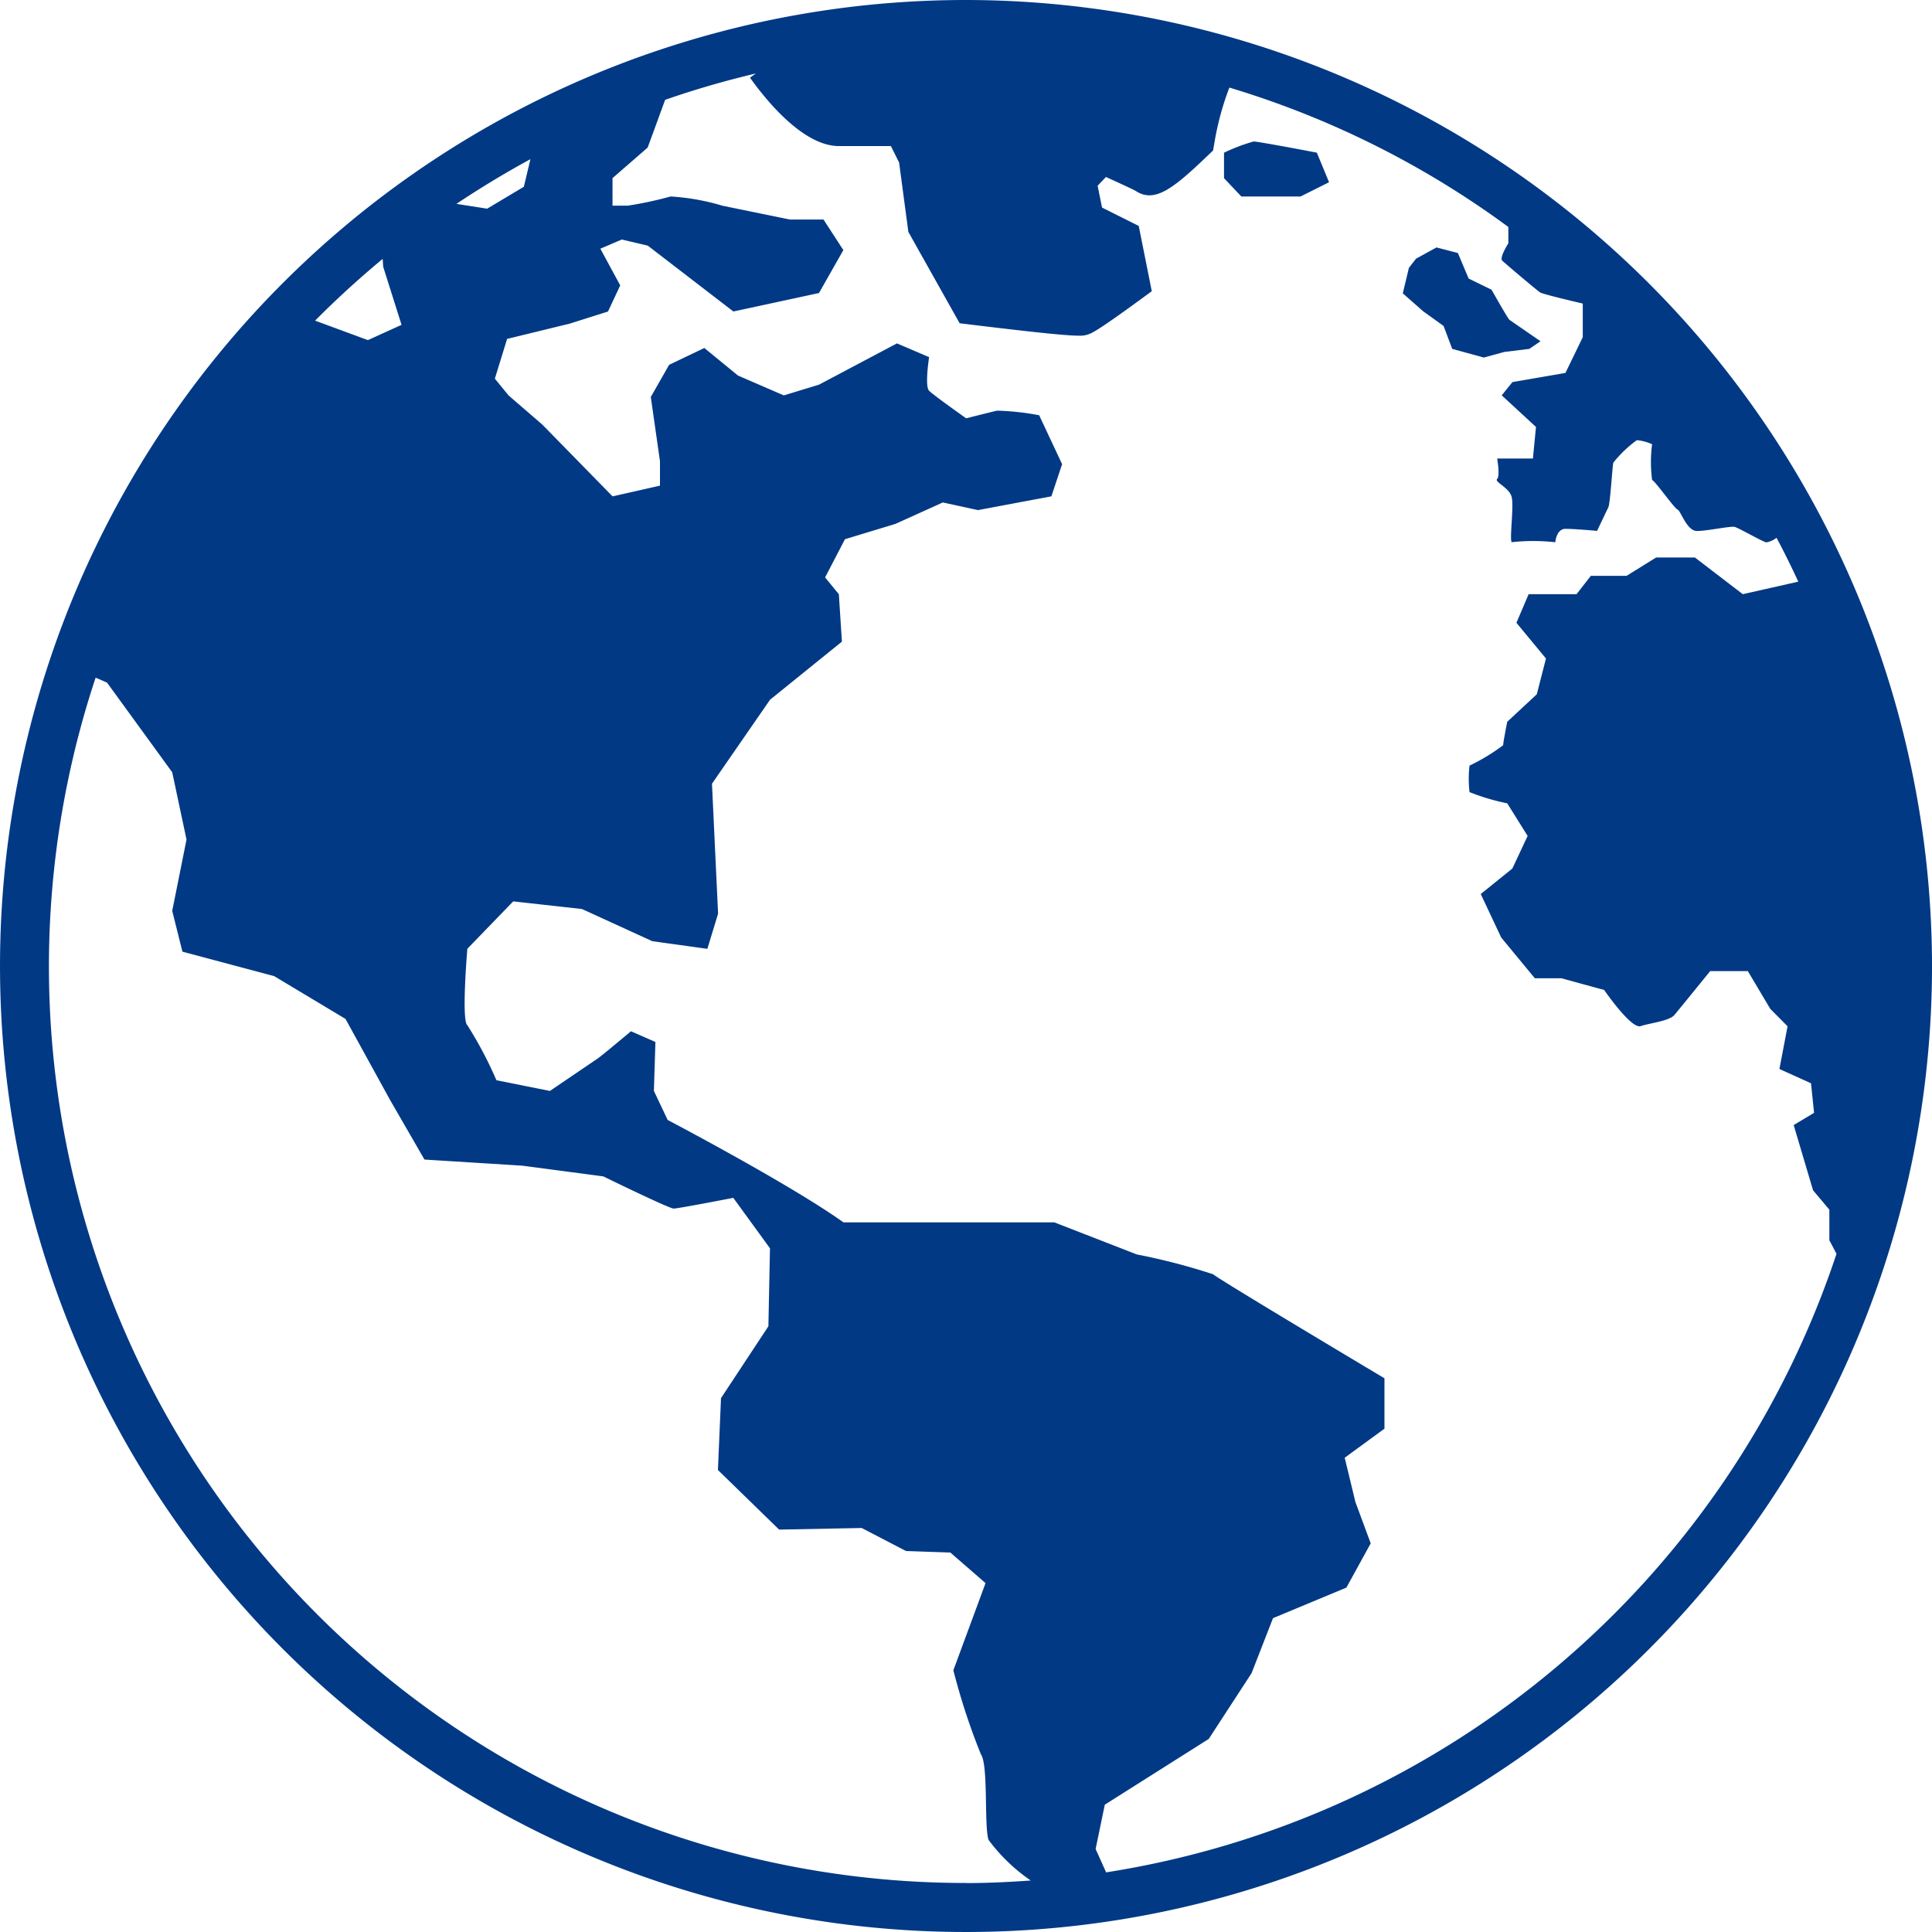 <svg id="feature_02" xmlns="http://www.w3.org/2000/svg" width="108.098" height="108.099" viewBox="0 0 108.098 108.099">
  <g id="グループ_3653" data-name="グループ 3653" transform="translate(0 0)">
    <path id="パス_7523" data-name="パス 7523" d="M56.057,2.007a54.049,54.049,0,1,0,54.049,54.049A54.11,54.11,0,0,0,56.057,2.007Zm-24.37,8.9-.37,1.549-2.053,1.227-1.717-.269Q29.553,12.072,31.687,10.912Zm-8.269,5.58.029.445,1.027,3.25-1.882.855-2.956-1.09Q21.44,18.133,23.418,16.492Zm32.639,90.875a51.281,51.281,0,0,1-48.7-67.439l.637.275,3.649,5.019.8,3.764-.8,3.991.571,2.281,5.132,1.369,3.992,2.394,2.509,4.563,1.91,3.307,5.474.342,4.533.6s3.678,1.8,3.935,1.8,3.336-.6,3.336-.6l2.053,2.823L45,76.214l-2.652,4.021-.172,4.02L45.6,87.59,50.22,87.5,52.7,88.788l2.481.086,1.968,1.71-1.8,4.877a36.66,36.66,0,0,0,1.54,4.7c.428.6.171,4.021.428,4.79a9.914,9.914,0,0,0,2.361,2.272C58.482,107.309,57.276,107.368,56.057,107.368Zm7.837-.6-.586-1.3.514-2.48,5.816-3.679,2.395-3.678,1.2-3.079,4.106-1.71L78.7,88.36l-.855-2.31-.6-2.48,2.224-1.626V79.123s-9.324-5.561-9.58-5.817a35.229,35.229,0,0,0-4.277-1.112L61,70.4h-11.8c-2.994-2.138-9.837-5.73-9.837-5.73l-.77-1.626.086-2.737-1.369-.6s-1.625,1.368-1.882,1.54-2.652,1.8-2.652,1.8l-2.994-.6a21.921,21.921,0,0,0-1.626-3.078c-.342-.257,0-4.277,0-4.277l2.566-2.652,3.849.428,3.935,1.8,3.079.428.6-1.968-.342-7.271,3.25-4.7,4.02-3.25-.171-2.652-.77-.941,1.112-2.138,2.823-.856,2.652-1.2,1.968.428,4.106-.77.6-1.8-1.283-2.737a14.574,14.574,0,0,0-2.352-.257c-.385.086-1.733.428-1.733.428s-1.816-1.283-2.073-1.54,0-1.882,0-1.882l-1.8-.77-4.362,2.31-1.968.6-2.566-1.112-1.882-1.54-1.968.941-1.027,1.8.514,3.592v1.369l-2.652.6-3.935-4.02-1.882-1.625-.77-.941.685-2.224,3.507-.856,2.139-.677.684-1.462-1.112-2.053,1.2-.513,1.454.342,4.79,3.685,4.79-1.034L49.194,16l-1.112-1.711H46.2l-3.764-.77A12.719,12.719,0,0,0,39.528,13a20.574,20.574,0,0,1-2.395.514h-.855v-1.54l1.967-1.711.977-2.67A50.853,50.853,0,0,1,44.3,6.118l-.33.235c.817,1.15,2.937,3.826,4.965,3.826h2.918l.46.921.518,3.882L55.7,20.094l.69.084c3.956.48,5.374.61,5.98.61a1.358,1.358,0,0,0,.52-.071c.2-.068.459-.153,2.855-1.9l.706-.517-.73-3.652-2.053-1.027L63.42,12.4l.466-.491c.8.364,1.526.7,1.655.774,1.054.7,2.081-.093,4.015-1.947l.324-.31.077-.442a15.915,15.915,0,0,1,.835-3.077,51.162,51.162,0,0,1,15.61,7.8v.913s-.514.8-.343.969S88,18.25,88.17,18.364s2.395.627,2.395.627v1.882l-.969,2-2.966.513-.6.741,1.917,1.768-.172,1.768h-2s.171.969,0,1.14.627.456.8.969-.172,2.737.057,2.566a11.1,11.1,0,0,1,2.395.009s.058-.751.571-.751,1.768.114,1.768.114.514-1.084.627-1.312.227-2.338.284-2.509a6.854,6.854,0,0,1,1.312-1.254,2.62,2.62,0,0,1,.855.228,7.8,7.8,0,0,0,0,2c.171.057,1.254,1.6,1.425,1.654s.514,1.2,1.084,1.2,1.882-.286,2.11-.229,1.539.817,1.767.865a1.2,1.2,0,0,0,.577-.259q.642,1.21,1.217,2.458l-3.105.7-2.68-2.053H94.671l-1.654,1.027h-2l-.8,1.026h-2.68l-.684,1.6,1.653,2-.513,2-1.654,1.54s-.228,1.14-.228,1.311a11.021,11.021,0,0,1-1.882,1.141,6.38,6.38,0,0,0,0,1.483,12.22,12.22,0,0,0,2.11.627l1.141,1.825-.856,1.825-1.767,1.425L86,54.46l1.882,2.281h1.483l2.395.655s1.516,2.2,2.041,2.025,1.608-.285,1.894-.627,2-2.453,2-2.453H99.8l1.255,2.111.969.978-.456,2.388,1.767.8.172,1.654-1.141.685,1.084,3.648.912,1.086V71.4l.4.76A51.465,51.465,0,0,1,63.893,106.769Z" transform="translate(-2.007 -2.007)" fill="#013985"/>
    <path id="パス_7524" data-name="パス 7524" d="M64.472,9.037a10.214,10.214,0,0,0-1.654.627v1.425l.97,1.026h3.307l1.6-.8-.684-1.654S64.757,9.037,64.472,9.037Z" transform="translate(5.667 -1.12)" fill="#013985"/>
    <path id="パス_7525" data-name="パス 7525" d="M77.378,20.148l1.4-.171.627-.427s-1.653-1.141-1.739-1.2-1-1.683-1-1.683l-1.283-.627-.6-1.426-1.2-.313-1.14.627-.4.513L71.7,16.869l1.141,1.005,1.141.82.484,1.283,1.767.484Z" transform="translate(6.788 -0.456)" fill="#013985"/>
  </g>
</svg>
